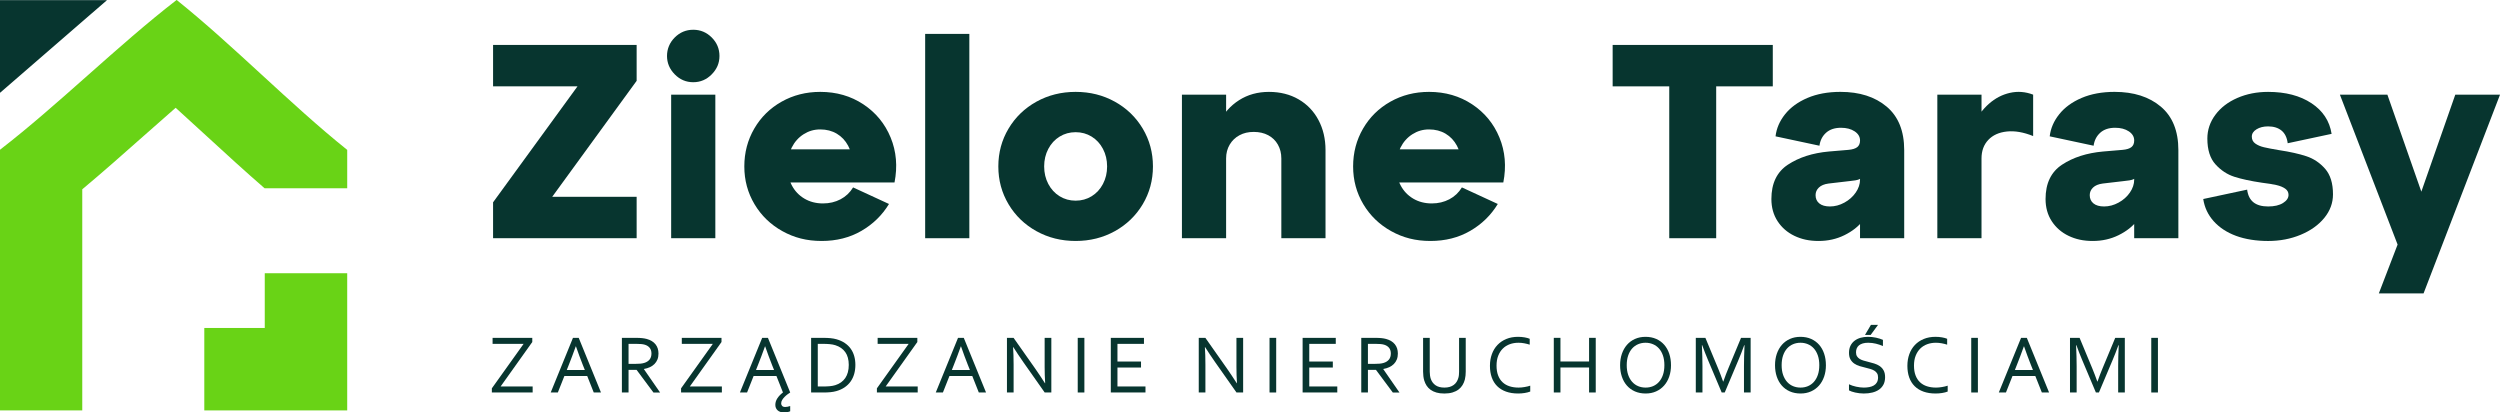 <?xml version="1.0" encoding="UTF-8"?>
<svg xmlns="http://www.w3.org/2000/svg" width="3402" height="561" viewBox="0 0 3402 561" fill="none">
  <g clip-path="url(#clip0_226_2)">
    <path d="M670.97 275.32L826.89 61.16L855.07 117.52H670.97V61.16H866.34V110L710.42 324.16L682.24 267.8H866.34V324.16H670.97V275.32Z" fill="#07352F"></path>
    <path d="M918.19 51.01C925.2 44 933.6 40.49 943.36 40.49C953.12 40.49 961.52 44 968.53 51.01C975.54 58.03 979.05 66.41 979.05 76.18C979.05 85.95 975.54 94.03 968.53 101.17C961.51 108.31 953.13 111.88 943.36 111.88C933.59 111.88 925.2 108.31 918.19 101.17C911.18 94.03 907.67 85.71 907.67 76.18C907.67 66.65 911.17 58.02 918.19 51.01ZM913.31 128.79H973.43V324.16H913.31V128.79Z" fill="#07352F"></path>
    <path d="M1067.73 203.18H1174.43L1160.53 222.34C1160.03 213.32 1157.9 205.31 1154.14 198.29C1150.38 191.28 1145.25 185.83 1138.74 181.95C1132.22 178.07 1124.71 176.13 1116.2 176.13C1107.69 176.13 1100.36 178.33 1093.47 182.71C1086.58 187.1 1081.19 193.17 1077.31 200.93C1073.42 208.7 1071.49 217.21 1071.49 226.48C1071.49 235.75 1073.49 244.58 1077.5 252.22C1081.5 259.86 1087.2 265.87 1094.59 270.25C1101.98 274.64 1110.43 276.83 1119.95 276.83C1128.71 276.83 1136.67 274.95 1143.81 271.19C1150.95 267.43 1156.64 262.05 1160.9 255.03L1209.74 277.57C1200.47 292.85 1187.95 305.06 1172.17 314.2C1156.39 323.35 1138.35 327.91 1118.07 327.91C1097.79 327.91 1080.74 323.47 1064.72 314.57C1048.69 305.68 1036.04 293.47 1026.77 277.94C1017.5 262.41 1012.87 245.25 1012.87 226.47C1012.87 207.69 1017.38 190.53 1026.4 175C1035.42 159.47 1047.82 147.26 1063.6 138.37C1079.38 129.48 1096.91 125.03 1116.2 125.03C1138.24 125.03 1157.78 130.67 1174.81 141.94C1191.84 153.21 1204.24 168.31 1212.01 187.21C1219.77 206.13 1221.53 226.47 1217.27 248.26H1067.73V203.17V203.18Z" fill="#07352F"></path>
    <path d="M1258.96 46.13H1319.08V324.16H1258.96V46.13Z" fill="#07352F"></path>
    <path d="M1372.43 175C1381.69 159.47 1394.35 147.26 1410.38 138.37C1426.41 129.48 1444.19 125.03 1463.73 125.03C1483.27 125.03 1501.05 129.48 1517.08 138.37C1533.11 147.26 1545.76 159.47 1555.03 175C1564.29 190.53 1568.93 207.69 1568.93 226.47C1568.93 245.25 1564.29 262.42 1555.03 277.94C1545.76 293.47 1533.11 305.68 1517.08 314.57C1501.05 323.46 1483.27 327.91 1463.73 327.91C1444.19 327.91 1426.4 323.47 1410.38 314.57C1394.35 305.68 1381.7 293.47 1372.43 277.94C1363.16 262.41 1358.53 245.25 1358.53 226.47C1358.53 207.69 1363.16 190.53 1372.43 175ZM1426.53 250.33C1430.29 257.47 1435.42 263.05 1441.93 267.05C1448.44 271.06 1455.7 273.06 1463.72 273.06C1471.74 273.06 1479 271.06 1485.51 267.05C1492.02 263.05 1497.16 257.47 1500.91 250.33C1504.67 243.19 1506.55 235.24 1506.55 226.47C1506.55 217.7 1504.67 209.75 1500.91 202.61C1497.15 195.47 1492.02 189.9 1485.51 185.89C1478.99 181.89 1471.73 179.88 1463.72 179.88C1455.71 179.88 1448.44 181.89 1441.93 185.89C1435.41 189.9 1430.28 195.47 1426.53 202.61C1422.77 209.75 1420.89 217.7 1420.89 226.47C1420.89 235.24 1422.77 243.19 1426.53 250.33Z" fill="#07352F"></path>
    <path d="M1608.38 128.79H1668.5V179.14L1659.11 166.74C1665.37 153.97 1674.39 143.82 1686.16 136.31C1697.93 128.8 1711.46 125.04 1726.74 125.04C1742.02 125.04 1755.48 128.42 1767.13 135.18C1778.78 141.94 1787.8 151.34 1794.18 163.36C1800.57 175.38 1803.76 189.04 1803.76 204.31V324.16H1743.64V215.58C1743.64 208.57 1742.07 202.31 1738.94 196.79C1735.81 191.28 1731.43 187.02 1725.79 184.02C1720.15 181.02 1713.58 179.51 1706.06 179.51C1698.54 179.51 1692.35 181.01 1686.71 184.02C1681.07 187.03 1676.62 191.29 1673.37 196.79C1670.11 202.3 1668.49 208.57 1668.49 215.58V324.16H1608.37V128.79H1608.38Z" fill="#07352F"></path>
    <path d="M1896.18 203.18H2002.88L1988.98 222.34C1988.48 213.32 1986.35 205.31 1982.59 198.29C1978.83 191.28 1973.7 185.83 1967.19 181.95C1960.67 178.07 1953.16 176.13 1944.65 176.13C1936.14 176.13 1928.81 178.33 1921.92 182.71C1915.03 187.1 1909.64 193.17 1905.76 200.93C1901.87 208.7 1899.94 217.21 1899.94 226.48C1899.94 235.75 1901.94 244.58 1905.95 252.22C1909.95 259.86 1915.65 265.87 1923.04 270.25C1930.43 274.64 1938.88 276.83 1948.4 276.83C1957.16 276.83 1965.12 274.95 1972.26 271.19C1979.4 267.43 1985.09 262.05 1989.35 255.03L2038.19 277.57C2028.92 292.85 2016.4 305.06 2000.62 314.2C1984.84 323.35 1966.8 327.91 1946.52 327.91C1926.24 327.91 1909.19 323.47 1893.17 314.57C1877.14 305.68 1864.49 293.47 1855.22 277.94C1845.95 262.41 1841.32 245.25 1841.32 226.47C1841.32 207.69 1845.83 190.53 1854.85 175C1863.87 159.47 1876.27 147.26 1892.05 138.37C1907.83 129.48 1925.36 125.03 1944.65 125.03C1966.69 125.03 1986.23 130.67 2003.26 141.94C2020.29 153.21 2032.69 168.31 2040.46 187.21C2048.22 206.13 2049.98 226.47 2045.72 248.26H1896.18V203.17V203.18Z" fill="#07352F"></path>
    <path d="M2271.51 117.51H2194.49V61.15H2412.41V117.51H2335.39V324.16H2271.52V117.51H2271.51Z" fill="#07352F"></path>
    <path d="M2433.07 224.03C2448.1 214.14 2466.63 208.19 2488.68 206.18L2515.36 203.93C2520.87 203.43 2524.88 202.18 2527.38 200.17C2529.88 198.17 2531.14 195.16 2531.14 191.15C2531.14 186.14 2528.7 182.01 2523.81 178.75C2518.93 175.5 2512.73 173.87 2505.21 173.87C2496.69 173.87 2489.93 176.12 2484.92 180.63C2479.91 185.14 2476.9 191.03 2475.9 198.29L2416.16 185.52C2417.41 174.75 2421.73 164.73 2429.12 155.46C2436.51 146.2 2446.65 138.81 2459.55 133.29C2472.45 127.78 2487.41 125.02 2504.45 125.02C2530.5 125.02 2551.47 131.72 2567.38 145.12C2583.28 158.52 2591.24 178.25 2591.24 204.3V324.15H2531.12V299.35L2534.88 300.48C2528.87 308.25 2520.54 314.76 2509.89 320.02C2499.24 325.28 2487.53 327.91 2474.76 327.91C2461.99 327.91 2451.52 325.59 2441.88 320.96C2432.23 316.33 2424.6 309.69 2418.96 301.05C2413.32 292.41 2410.51 282.33 2410.51 270.8C2410.51 249.51 2418.02 233.92 2433.05 224.02L2433.07 224.03ZM2475.71 276.82C2479.09 279.58 2483.91 280.95 2490.17 280.95C2496.93 280.95 2503.51 279.2 2509.9 275.69C2516.29 272.19 2521.42 267.61 2525.3 261.98C2529.18 256.34 2531.12 250.52 2531.12 244.51V238.12L2534.88 239.25C2533.88 241.5 2532.12 243.14 2529.62 244.13C2527.11 245.13 2522.98 245.89 2517.22 246.38L2488.29 249.76C2482.53 250.51 2478.15 252.33 2475.14 255.21C2472.13 258.09 2470.63 261.54 2470.63 265.54C2470.63 270.3 2472.32 274.06 2475.7 276.81L2475.71 276.82Z" fill="#07352F"></path>
    <path d="M2636.33 128.79H2696.45V179.14L2686.68 168.24C2691.43 157.72 2698.07 148.7 2706.59 141.19C2715.1 133.68 2724.62 128.73 2735.14 126.35C2745.66 123.97 2756.18 124.79 2766.7 128.79V185.15C2753.67 179.89 2741.77 177.82 2731.01 178.95C2720.24 180.08 2711.78 183.9 2705.65 190.41C2699.51 196.93 2696.44 205.32 2696.44 215.58V324.16H2636.32V128.79H2636.33Z" fill="#07352F"></path>
    <path d="M2806.15 224.03C2821.18 214.14 2839.71 208.19 2861.76 206.18L2888.44 203.93C2893.95 203.43 2897.96 202.18 2900.46 200.17C2902.96 198.17 2904.22 195.16 2904.22 191.15C2904.22 186.14 2901.78 182.01 2896.89 178.75C2892.01 175.5 2885.81 173.87 2878.29 173.87C2869.77 173.87 2863.01 176.12 2858 180.63C2852.99 185.14 2849.98 191.03 2848.98 198.29L2789.24 185.52C2790.49 174.75 2794.81 164.73 2802.2 155.46C2809.59 146.2 2819.73 138.81 2832.63 133.29C2845.53 127.78 2860.49 125.02 2877.53 125.02C2903.58 125.02 2924.55 131.72 2940.46 145.12C2956.36 158.52 2964.32 178.25 2964.32 204.3V324.15H2904.2V299.35L2907.96 300.48C2901.95 308.25 2893.62 314.76 2882.97 320.02C2872.32 325.28 2860.61 327.91 2847.84 327.91C2835.07 327.91 2824.6 325.59 2814.96 320.96C2805.31 316.33 2797.68 309.69 2792.04 301.05C2786.4 292.41 2783.59 282.33 2783.59 270.8C2783.59 249.51 2791.1 233.92 2806.13 224.02L2806.15 224.03ZM2848.8 276.82C2852.18 279.58 2857 280.95 2863.26 280.95C2870.02 280.95 2876.6 279.2 2882.99 275.69C2889.38 272.19 2894.51 267.61 2898.39 261.98C2902.27 256.34 2904.21 250.52 2904.21 244.51V238.12L2907.97 239.25C2906.97 241.5 2905.21 243.14 2902.71 244.13C2900.2 245.13 2896.07 245.89 2890.31 246.38L2861.38 249.76C2855.62 250.51 2851.24 252.33 2848.23 255.21C2845.22 258.09 2843.72 261.54 2843.72 265.54C2843.72 270.3 2845.41 274.06 2848.79 276.81L2848.8 276.82Z" fill="#07352F"></path>
    <path d="M3066.52 275.32C3071.27 279.08 3077.91 280.96 3086.43 280.96C3094.95 280.96 3101.71 279.4 3106.72 276.26C3111.73 273.13 3114.23 269.44 3114.23 265.18C3114.23 261.68 3112.73 258.86 3109.72 256.73C3106.71 254.61 3102.77 252.97 3097.88 251.85C3093 250.72 3086.42 249.66 3078.16 248.66C3062.88 246.41 3050.36 243.72 3040.59 240.58C3030.82 237.45 3022.24 231.82 3014.85 223.67C3007.46 215.53 3003.77 203.82 3003.77 188.54C3003.77 176.77 3007.4 166 3014.67 156.23C3021.93 146.46 3031.89 138.82 3044.54 133.31C3057.19 127.8 3071.15 125.04 3086.43 125.04C3110.22 125.04 3129.88 130.18 3145.42 140.44C3160.95 150.71 3170.09 164.62 3172.85 182.15L3113.11 194.92C3112.11 187.16 3109.29 181.39 3104.66 177.64C3100.02 173.88 3093.95 172 3086.44 172C3080.18 172 3074.92 173.31 3070.66 175.95C3066.4 178.58 3064.27 181.9 3064.27 185.91C3064.27 189.92 3065.83 193.05 3068.97 195.3C3072.1 197.55 3076.04 199.25 3080.8 200.37C3085.55 201.5 3092.45 202.81 3101.46 204.32C3116.24 206.57 3128.57 209.33 3138.47 212.59C3148.36 215.85 3156.88 221.55 3164.02 229.69C3171.16 237.83 3174.73 249.42 3174.73 264.44C3174.73 276.22 3170.78 286.92 3162.9 296.56C3155.01 306.21 3144.3 313.84 3130.78 319.48C3117.25 325.12 3102.47 327.93 3086.45 327.93C3070.43 327.93 3055.39 325.61 3042.87 320.98C3030.34 316.35 3020.2 309.71 3012.44 301.07C3004.67 292.43 2999.91 282.35 2998.16 270.82L3057.9 258.05C3058.9 265.82 3061.78 271.58 3066.54 275.33L3066.52 275.32Z" fill="#07352F"></path>
    <path d="M3262.65 332.8L3184.12 128.78H3248.74L3317.12 324.15H3272.79L3341.17 128.78H3402.04L3297.97 399.3H3237.1L3262.65 332.8Z" fill="#07352F"></path>
    <path d="M724.33 459.75V465.42L681.21 525.94H724.83V534.11H669.31V528.44L712.54 467.92H670.31V459.75H724.32H724.33Z" fill="#07352F"></path>
    <path d="M749.4 534.1L779.69 459.75H787.52L817.81 534.1H807.97L799.09 511.7H768L759.12 534.1H749.4ZM783.52 471.31C780.2 480.56 777.03 488.97 774.02 496.54L771.24 503.54H795.88L793.06 496.54C790.01 488.84 786.9 480.43 783.74 471.3H783.52V471.31Z" fill="#07352F"></path>
    <path d="M855.33 503.32V534.11H846.27V459.76H865.53C868.79 459.76 871.55 459.88 873.83 460.12C876.11 460.36 878.19 460.74 880.08 461.26C885.26 462.67 889.22 465.07 891.96 468.46C894.7 471.85 896.07 476.08 896.07 481.16C896.07 484.16 895.59 486.85 894.63 489.22C893.67 491.59 892.31 493.65 890.57 495.39C888.83 497.13 886.74 498.56 884.32 499.67C881.89 500.78 879.2 501.6 876.23 502.11V502.33L898.24 534.12H889.18L866.28 503.33H855.33V503.32ZM855.33 467.92V495.15H864.28C867.06 495.15 869.43 495.06 871.39 494.87C873.35 494.68 875.11 494.35 876.67 493.87C879.82 492.91 882.25 491.37 883.95 489.26C885.65 487.15 886.51 484.39 886.51 480.98C886.47 477.79 885.66 475.23 884.06 473.28C882.47 471.34 880.26 469.94 877.45 469.08C876.12 468.67 874.52 468.38 872.67 468.19C870.82 468 868.46 467.91 865.61 467.91H855.33V467.92Z" fill="#07352F"></path>
    <path d="M981.82 459.75V465.42L938.7 525.94H982.32V534.11H926.8V528.44L970.03 467.92H927.8V459.75H981.81H981.82Z" fill="#07352F"></path>
    <path d="M1075.3 534.1C1074.22 534.77 1072.98 535.63 1071.58 536.68C1070.18 537.73 1068.83 538.91 1067.55 540.21C1066.27 541.51 1065.2 542.89 1064.33 544.35C1063.46 545.81 1063.02 547.36 1063.02 548.99C1063.02 550.29 1063.46 551.42 1064.33 552.38C1065.2 553.34 1066.58 553.82 1068.47 553.82C1069.43 553.82 1070.47 553.72 1071.58 553.51C1072.69 553.31 1073.93 552.98 1075.3 552.54V559.65C1074.22 560.13 1072.94 560.53 1071.44 560.84C1069.94 561.15 1068.43 561.31 1066.91 561.31C1064.95 561.31 1063.22 561.03 1061.74 560.48C1060.26 559.93 1059.03 559.18 1058.04 558.26C1057.06 557.33 1056.32 556.25 1055.82 555.01C1055.32 553.77 1055.07 552.41 1055.07 550.93C1055.07 547.78 1056.01 544.77 1057.9 541.9C1059.79 539.03 1062.31 536.43 1065.46 534.09L1056.58 511.69H1025.49L1016.61 534.09H1006.89L1037.18 459.74H1045.01L1075.3 534.09V534.1ZM1041.01 471.31C1037.69 480.56 1034.52 488.97 1031.51 496.54L1028.73 503.54H1053.37L1050.55 496.54C1047.5 488.84 1044.39 480.43 1041.23 471.3H1041.01V471.31Z" fill="#07352F"></path>
    <path d="M1164 496.59C1164 500.92 1163.46 505 1162.39 508.82C1161.31 512.64 1159.69 516.07 1157.53 519.13C1155.36 522.19 1152.66 524.83 1149.42 527.05C1146.18 529.27 1142.39 531 1138.06 532.22C1135.58 532.92 1132.89 533.41 1130 533.69C1127.11 533.97 1123.98 534.11 1120.61 534.11H1103.77V459.76H1120.77C1124.14 459.76 1127.27 459.9 1130.16 460.18C1133.05 460.46 1135.74 460.95 1138.22 461.65C1142.55 462.87 1146.34 464.58 1149.58 466.76C1152.82 468.95 1155.51 471.53 1157.64 474.51C1159.77 477.49 1161.36 480.84 1162.42 484.57C1163.48 488.29 1164 492.3 1164 496.6V496.59ZM1155 496.59C1155 489.44 1153.42 483.64 1150.27 479.2C1147.12 474.75 1142.59 471.61 1136.7 469.75C1134.45 469.05 1131.93 468.56 1129.16 468.31C1126.38 468.05 1123.25 467.92 1119.76 467.92H1112.83V525.94H1119.76C1123.25 525.94 1126.39 525.81 1129.16 525.55C1131.94 525.29 1134.45 524.81 1136.7 524.11C1142.59 522.26 1147.12 519.02 1150.27 514.39C1153.42 509.76 1155 503.83 1155 496.61V496.59Z" fill="#07352F"></path>
    <path d="M1248.31 459.75V465.42L1205.19 525.94H1248.81V534.11H1193.29V528.44L1236.52 467.92H1194.29V459.75H1248.3H1248.31Z" fill="#07352F"></path>
    <path d="M1273.39 534.1L1303.68 459.75H1311.51L1341.8 534.1H1331.96L1323.08 511.7H1291.99L1283.11 534.1H1273.39ZM1307.51 471.31C1304.19 480.56 1301.02 488.97 1298.01 496.54L1295.23 503.54H1319.87L1317.05 496.54C1314 488.84 1310.89 480.43 1307.73 471.3H1307.51V471.31Z" fill="#07352F"></path>
    <path d="M1408.44 501.2C1413 507.76 1417.5 514.5 1421.94 521.43H1422.27C1421.79 514.21 1421.55 506.83 1421.55 499.31V459.74H1430.66V534.09H1421.6L1392.43 492.63C1387.39 485.41 1382.89 478.66 1378.93 472.4H1378.6C1379.08 479.18 1379.32 487.09 1379.32 496.13V534.08H1370.26V459.73H1379.26L1408.43 501.19L1408.44 501.2Z" fill="#07352F"></path>
    <path d="M1466.57 534.1V459.75H1475.63V534.1H1466.57Z" fill="#07352F"></path>
    <path d="M1520.65 525.93H1558.77V534.1H1511.59V459.75H1556.71V467.92H1520.64V491.93H1552.7V500.1H1520.64V525.94L1520.65 525.93Z" fill="#07352F"></path>
    <path d="M1669.44 501.2C1674 507.76 1678.5 514.5 1682.94 521.43H1683.27C1682.79 514.21 1682.55 506.83 1682.55 499.31V459.74H1691.66V534.09H1682.6L1653.43 492.63C1648.39 485.41 1643.89 478.66 1639.93 472.4H1639.6C1640.08 479.18 1640.32 487.09 1640.32 496.13V534.08H1631.26V459.73H1640.26L1669.43 501.19L1669.44 501.2Z" fill="#07352F"></path>
    <path d="M1727.58 534.1V459.75H1736.64V534.1H1727.58Z" fill="#07352F"></path>
    <path d="M1781.66 525.93H1819.78V534.1H1772.6V459.75H1817.72V467.92H1781.65V491.93H1813.71V500.1H1781.65V525.94L1781.66 525.93Z" fill="#07352F"></path>
    <path d="M1861.47 503.32V534.11H1852.41V459.76H1871.67C1874.93 459.76 1877.69 459.88 1879.97 460.12C1882.25 460.36 1884.33 460.74 1886.22 461.26C1891.4 462.67 1895.36 465.07 1898.1 468.46C1900.84 471.85 1902.21 476.08 1902.21 481.16C1902.21 484.16 1901.73 486.85 1900.77 489.22C1899.81 491.59 1898.45 493.65 1896.71 495.39C1894.97 497.13 1892.88 498.56 1890.46 499.67C1888.03 500.78 1885.34 501.6 1882.37 502.11V502.33L1904.38 534.12H1895.32L1872.42 503.33H1861.47V503.32ZM1861.47 467.92V495.15H1870.42C1873.2 495.15 1875.57 495.06 1877.53 494.87C1879.49 494.68 1881.25 494.35 1882.81 493.87C1885.96 492.91 1888.39 491.37 1890.09 489.26C1891.79 487.15 1892.65 484.39 1892.65 480.98C1892.61 477.79 1891.8 475.23 1890.2 473.28C1888.61 471.34 1886.4 469.94 1883.59 469.08C1882.26 468.67 1880.66 468.38 1878.81 468.19C1876.96 468 1874.6 467.91 1871.75 467.91H1861.47V467.92Z" fill="#07352F"></path>
    <path d="M1965.56 527.43C1968.26 527.43 1970.66 527.12 1972.76 526.49C1974.85 525.86 1976.68 524.97 1978.23 523.82C1979.79 522.67 1981.08 521.29 1982.12 519.68C1983.16 518.07 1983.95 516.28 1984.51 514.32C1984.88 513.1 1985.14 511.74 1985.29 510.24C1985.44 508.74 1985.51 507.29 1985.51 505.88V459.76H1994.57V505.66C1994.57 507.4 1994.48 509.22 1994.29 511.11C1994.1 513 1993.81 514.76 1993.4 516.39C1992.7 519.13 1991.64 521.67 1990.23 524C1988.82 526.33 1986.99 528.35 1984.73 530.06C1982.47 531.76 1979.76 533.1 1976.59 534.06C1973.42 535.02 1969.71 535.5 1965.45 535.5C1961.19 535.5 1957.8 535.06 1954.72 534.17C1951.64 533.28 1949.01 532.05 1946.8 530.47C1944.6 528.9 1942.79 527.02 1941.38 524.86C1939.97 522.69 1938.88 520.33 1938.1 517.77C1937.54 515.92 1937.14 513.94 1936.9 511.82C1936.66 509.71 1936.54 507.65 1936.54 505.65V459.75H1945.6V505.87C1945.6 507.54 1945.72 509.25 1945.96 511.01C1946.2 512.77 1946.58 514.37 1947.1 515.82C1948.4 519.41 1950.55 522.25 1953.57 524.32C1956.59 526.4 1960.58 527.43 1965.55 527.43H1965.56Z" fill="#07352F"></path>
    <path d="M2066.19 466.42C2062.03 466.42 2058.13 467.08 2054.52 468.39C2050.9 469.71 2047.76 471.67 2045.1 474.28C2042.44 476.89 2040.34 480.13 2038.8 484C2037.26 487.87 2036.49 492.38 2036.49 497.53C2036.49 502.68 2037.2 507.08 2038.63 510.84C2040.05 514.6 2042.08 517.71 2044.71 520.18C2047.33 522.64 2050.5 524.47 2054.19 525.65C2057.88 526.84 2062 527.43 2066.54 527.43C2067.78 527.43 2069.09 527.37 2070.48 527.24C2071.87 527.11 2073.26 526.93 2074.67 526.68C2076.08 526.44 2077.44 526.16 2078.78 525.85C2080.11 525.54 2081.3 525.19 2082.35 524.82V532.82C2080.16 533.67 2077.63 534.33 2074.74 534.79C2071.85 535.25 2068.89 535.48 2065.85 535.48C2059.66 535.48 2054.18 534.62 2049.4 532.9C2044.62 531.18 2040.61 528.7 2037.37 525.48C2034.13 522.26 2031.67 518.32 2030.01 513.67C2028.34 509.02 2027.51 503.75 2027.51 497.86C2027.51 491.97 2028.39 486.76 2030.15 481.91C2031.91 477.06 2034.45 472.89 2037.76 469.41C2041.08 465.93 2045.1 463.21 2049.82 461.27C2054.54 459.32 2059.85 458.35 2065.74 458.35C2067.3 458.35 2068.83 458.41 2070.35 458.54C2071.87 458.67 2073.32 458.85 2074.71 459.1C2076.1 459.34 2077.39 459.63 2078.57 459.96C2079.75 460.29 2080.77 460.65 2081.63 461.02V469.02C2079.38 468.28 2076.92 467.66 2074.26 467.16C2071.6 466.66 2068.91 466.41 2066.21 466.41L2066.19 466.42Z" fill="#07352F"></path>
    <path d="M2123.46 491.92H2162.42V459.74H2171.48V534.09H2162.42V500.08H2123.46V534.09H2114.4V459.74H2123.46V491.92Z" fill="#07352F"></path>
    <path d="M2273.9 496.98C2273.9 502.61 2273.09 507.78 2271.47 512.48C2269.85 517.19 2267.54 521.24 2264.52 524.65C2261.51 528.06 2257.88 530.72 2253.63 532.62C2249.38 534.53 2244.63 535.48 2239.38 535.48C2234.13 535.48 2229.07 534.53 2224.77 532.62C2220.47 530.71 2216.83 528.05 2213.85 524.65C2210.87 521.24 2208.59 517.19 2207.01 512.48C2205.43 507.78 2204.64 502.61 2204.64 496.98C2204.64 491.35 2205.46 486.12 2207.09 481.39C2208.73 476.67 2211.04 472.6 2214.04 469.19C2217.04 465.78 2220.66 463.12 2224.93 461.22C2229.19 459.31 2233.97 458.36 2239.26 458.36C2244.55 458.36 2249.5 459.31 2253.79 461.22C2258.07 463.13 2261.7 465.79 2264.68 469.19C2267.66 472.6 2269.94 476.66 2271.52 481.39C2273.1 486.11 2273.89 491.31 2273.89 496.98H2273.9ZM2264.9 496.98C2264.9 491.98 2264.24 487.57 2262.93 483.75C2261.62 479.94 2259.81 476.75 2257.51 474.19C2255.21 471.63 2252.49 469.7 2249.36 468.38C2246.23 467.07 2242.87 466.41 2239.28 466.41C2235.69 466.41 2232.32 467.07 2229.2 468.38C2226.07 469.7 2223.36 471.63 2221.05 474.19C2218.75 476.75 2216.94 479.93 2215.63 483.75C2214.32 487.57 2213.66 491.97 2213.66 496.98C2213.66 501.99 2214.32 506.38 2215.65 510.18C2216.98 513.98 2218.8 517.15 2221.1 519.71C2223.4 522.27 2226.12 524.19 2229.24 525.49C2232.37 526.79 2235.75 527.43 2239.38 527.43C2243.01 527.43 2246.32 526.78 2249.41 525.49C2252.5 524.19 2255.2 522.27 2257.5 519.71C2259.8 517.15 2261.61 513.98 2262.92 510.18C2264.23 506.38 2264.89 501.98 2264.89 496.98H2264.9Z" fill="#07352F"></path>
    <path d="M2347.05 534.1H2342.88L2324.15 489.7C2321.56 483.59 2318.96 476.94 2316.37 469.75H2315.92C2316.44 480.09 2316.7 489.55 2316.7 498.15V534.1H2307.64V459.75H2320.7L2338.2 501.82C2340.2 506.64 2342.4 512.43 2344.81 519.21H2345.09C2347.76 511.69 2349.96 505.89 2351.7 501.82L2369.2 459.75H2382.26V534.1H2373.2V498.15C2373.2 489.74 2373.46 480.27 2373.98 469.75H2373.53C2370.79 477.35 2368.2 484 2365.75 489.7L2347.02 534.1H2347.05Z" fill="#07352F"></path>
    <path d="M2484.71 496.98C2484.71 502.61 2483.9 507.78 2482.28 512.48C2480.66 517.19 2478.35 521.24 2475.33 524.65C2472.32 528.06 2468.69 530.72 2464.44 532.62C2460.19 534.53 2455.44 535.48 2450.19 535.48C2444.94 535.48 2439.88 534.53 2435.58 532.62C2431.28 530.71 2427.64 528.05 2424.66 524.65C2421.68 521.24 2419.4 517.19 2417.82 512.48C2416.24 507.78 2415.45 502.61 2415.45 496.98C2415.45 491.35 2416.27 486.12 2417.9 481.39C2419.54 476.67 2421.85 472.6 2424.85 469.19C2427.85 465.78 2431.47 463.12 2435.74 461.22C2440 459.31 2444.78 458.36 2450.07 458.36C2455.36 458.36 2460.31 459.31 2464.6 461.22C2468.88 463.13 2472.51 465.79 2475.49 469.19C2478.47 472.6 2480.75 476.66 2482.33 481.39C2483.91 486.11 2484.7 491.31 2484.7 496.98H2484.71ZM2475.7 496.98C2475.7 491.98 2475.04 487.57 2473.73 483.75C2472.42 479.94 2470.61 476.75 2468.31 474.19C2466.01 471.63 2463.29 469.7 2460.16 468.38C2457.03 467.07 2453.67 466.41 2450.08 466.41C2446.49 466.41 2443.12 467.07 2440 468.38C2436.87 469.7 2434.16 471.63 2431.85 474.19C2429.55 476.75 2427.74 479.93 2426.43 483.75C2425.12 487.57 2424.46 491.97 2424.46 496.98C2424.46 501.99 2425.12 506.38 2426.45 510.18C2427.78 513.98 2429.6 517.15 2431.9 519.71C2434.2 522.27 2436.92 524.19 2440.04 525.49C2443.17 526.79 2446.55 527.43 2450.18 527.43C2453.81 527.43 2457.12 526.78 2460.21 525.49C2463.3 524.19 2466 522.27 2468.3 519.71C2470.6 517.15 2472.41 513.98 2473.72 510.18C2475.03 506.38 2475.69 501.98 2475.69 496.98H2475.7Z" fill="#07352F"></path>
    <path d="M2525.67 479.42C2525.67 481.61 2526.11 483.41 2527 484.84C2527.89 486.27 2529.08 487.44 2530.57 488.37C2532.07 489.3 2533.8 490.06 2535.78 490.65C2537.76 491.24 2539.82 491.8 2541.96 492.32C2544.84 493.02 2547.68 493.8 2550.47 494.65C2553.26 495.5 2555.74 496.68 2557.92 498.18C2560.1 499.68 2561.86 501.63 2563.21 504.04C2564.56 506.45 2565.23 509.54 2565.23 513.32C2565.23 517.1 2564.5 520.5 2563.04 523.29C2561.58 526.09 2559.56 528.38 2556.98 530.18C2554.4 531.98 2551.35 533.31 2547.83 534.18C2544.31 535.05 2540.46 535.49 2536.27 535.49C2534.34 535.49 2532.37 535.37 2530.35 535.13C2528.33 534.89 2526.4 534.57 2524.57 534.16C2522.74 533.75 2521.08 533.29 2519.6 532.77C2518.12 532.25 2516.95 531.73 2516.1 531.21V522.93C2517.43 523.6 2518.93 524.21 2520.6 524.76C2522.27 525.31 2523.99 525.79 2525.77 526.18C2527.55 526.57 2529.35 526.87 2531.16 527.1C2532.97 527.32 2534.68 527.43 2536.27 527.43C2538.86 527.43 2541.34 527.21 2543.69 526.76C2546.04 526.32 2548.11 525.57 2549.89 524.54C2551.67 523.5 2553.08 522.09 2554.11 520.29C2555.15 518.49 2555.67 516.24 2555.67 513.54C2555.67 511.32 2555.22 509.48 2554.31 508.04C2553.4 506.6 2552.19 505.4 2550.67 504.46C2549.15 503.52 2547.4 502.75 2545.42 502.15C2543.44 501.56 2541.35 501 2539.17 500.48C2536.28 499.81 2533.46 499.06 2530.7 498.23C2527.94 497.4 2525.48 496.24 2523.31 494.76C2521.14 493.28 2519.4 491.37 2518.09 489.04C2516.77 486.71 2516.12 483.72 2516.12 480.09C2516.12 476.46 2516.81 473.06 2518.19 470.34C2519.57 467.62 2521.44 465.37 2523.8 463.59C2526.16 461.81 2528.88 460.5 2531.95 459.64C2535.02 458.79 2538.3 458.36 2541.79 458.36C2545.75 458.36 2549.45 458.74 2552.88 459.5C2556.31 460.26 2559.45 461.25 2562.3 462.47V470.86C2559.22 469.56 2556.05 468.51 2552.77 467.69C2549.49 466.88 2545.98 466.45 2542.24 466.41C2539.42 466.41 2536.98 466.72 2534.9 467.33C2532.82 467.94 2531.1 468.81 2529.73 469.94C2528.36 471.07 2527.34 472.44 2526.67 474.05C2526 475.66 2525.67 477.45 2525.67 479.41V479.42ZM2555.63 442.08L2545.57 455.81H2537.85L2545.96 442.08H2555.63Z" fill="#07352F"></path>
    <path d="M2634.25 466.42C2630.09 466.42 2626.19 467.08 2622.58 468.39C2618.96 469.71 2615.82 471.67 2613.16 474.28C2610.5 476.89 2608.4 480.13 2606.86 484C2605.32 487.87 2604.55 492.38 2604.55 497.53C2604.55 502.68 2605.26 507.08 2606.69 510.84C2608.11 514.6 2610.14 517.71 2612.77 520.18C2615.39 522.64 2618.56 524.47 2622.25 525.65C2625.94 526.84 2630.06 527.43 2634.6 527.43C2635.84 527.43 2637.15 527.37 2638.54 527.24C2639.93 527.11 2641.32 526.93 2642.73 526.68C2644.14 526.44 2645.5 526.16 2646.84 525.85C2648.17 525.54 2649.36 525.19 2650.41 524.82V532.82C2648.22 533.67 2645.69 534.33 2642.8 534.79C2639.91 535.25 2636.95 535.48 2633.91 535.48C2627.72 535.48 2622.24 534.62 2617.46 532.9C2612.68 531.18 2608.67 528.7 2605.43 525.48C2602.19 522.26 2599.73 518.32 2598.07 513.67C2596.4 509.02 2595.57 503.75 2595.57 497.86C2595.57 491.97 2596.45 486.76 2598.21 481.91C2599.97 477.06 2602.51 472.89 2605.82 469.41C2609.14 465.93 2613.16 463.21 2617.88 461.27C2622.6 459.32 2627.91 458.35 2633.8 458.35C2635.36 458.35 2636.89 458.41 2638.41 458.54C2639.93 458.67 2641.38 458.85 2642.77 459.1C2644.16 459.34 2645.45 459.63 2646.63 459.96C2647.81 460.29 2648.83 460.65 2649.69 461.02V469.02C2647.44 468.28 2644.98 467.66 2642.32 467.16C2639.66 466.66 2636.97 466.41 2634.27 466.41L2634.25 466.42Z" fill="#07352F"></path>
    <path d="M2682.46 534.1V459.75H2691.52V534.1H2682.46Z" fill="#07352F"></path>
    <path d="M2719.98 534.1L2750.27 459.75H2758.1L2788.39 534.1H2778.55L2769.67 511.7H2738.58L2729.7 534.1H2719.98ZM2754.1 471.31C2750.78 480.56 2747.61 488.97 2744.6 496.54L2741.82 503.54H2766.46L2763.64 496.54C2760.59 488.84 2757.48 480.43 2754.32 471.3H2754.1V471.31Z" fill="#07352F"></path>
    <path d="M2856.25 534.1H2852.08L2833.35 489.7C2830.76 483.59 2828.16 476.94 2825.57 469.75H2825.12C2825.64 480.09 2825.9 489.55 2825.9 498.15V534.1H2816.84V459.75H2829.9L2847.4 501.82C2849.4 506.64 2851.6 512.43 2854.01 519.21H2854.29C2856.96 511.69 2859.16 505.89 2860.9 501.82L2878.4 459.75H2891.46V534.1H2882.4V498.15C2882.4 489.74 2882.66 480.27 2883.18 469.75H2882.73C2879.99 477.35 2877.4 484 2874.95 489.7L2856.22 534.1H2856.25Z" fill="#07352F"></path>
    <path d="M2927.45 534.1V459.75H2936.51V534.1H2927.45Z" fill="#07352F"></path>
    <path d="M145.67 0.14H-0.25V126.53L145.67 0.14Z" fill="#07352F"></path>
    <path d="M360.29 371.82V446.3H278.02V558.49H472.48V371.82H360.29Z" fill="#69D316"></path>
    <path d="M280.55 184.6C306.51 208.44 333.05 232.8 360.05 256.19H472.49V203.97C395.12 142.02 317.74 61.9 240.37 -0.06C160.17 61.89 79.96 142.01 -0.25 203.97V558.49H111.94V257.61C139.95 234.21 167.5 209.81 194.44 185.94C209.59 172.52 224.42 159.39 239.02 146.68C252.63 158.96 266.44 171.65 280.54 184.59L280.55 184.6Z" fill="#69D316"></path>
  </g>
  <defs>
    <clipPath id="clip0_226_2">
      <rect width="3402" height="561" fill="white"></rect>
    </clipPath>
  </defs>
</svg>
